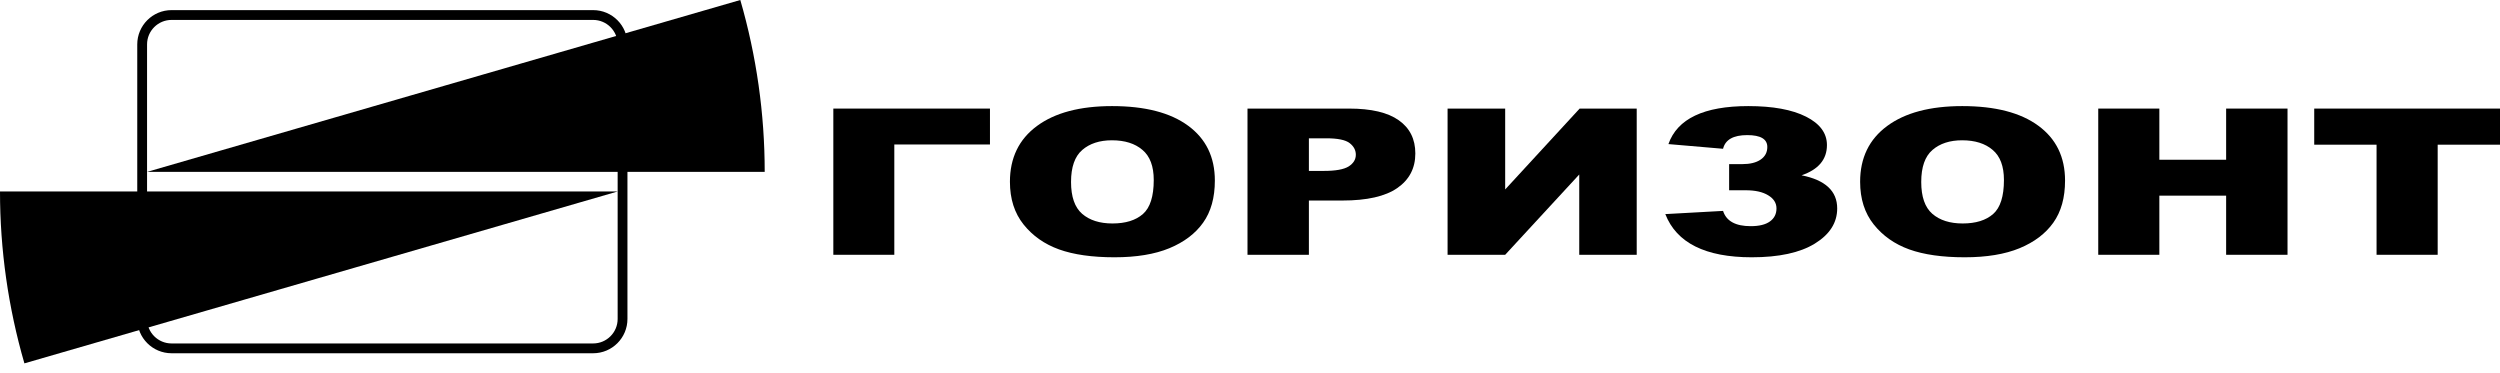 <svg xmlns="http://www.w3.org/2000/svg" width="255" height="38" viewBox="0 0 255 38" fill="none"><path d="M100.976 14.737H91.22V25.988H85V11.075H100.976V14.737Z" fill="black"></path><path d="M103.013 18.542C103.013 16.107 103.93 14.212 105.765 12.855C107.6 11.499 110.155 10.821 113.43 10.821C116.787 10.821 119.374 11.489 121.191 12.825C123.007 14.154 123.915 16.019 123.915 18.42C123.915 20.163 123.516 21.594 122.718 22.713C121.929 23.825 120.782 24.693 119.278 25.317C117.783 25.934 115.916 26.243 113.677 26.243C111.402 26.243 109.517 25.975 108.022 25.439C106.536 24.903 105.329 24.055 104.403 22.896C103.476 21.736 103.013 20.285 103.013 18.542ZM109.246 18.562C109.246 20.068 109.623 21.149 110.375 21.807C111.136 22.465 112.168 22.794 113.471 22.794C114.81 22.794 115.847 22.472 116.581 21.828C117.315 21.183 117.682 20.027 117.682 18.359C117.682 16.955 117.296 15.931 116.526 15.287C115.764 14.636 114.728 14.31 113.416 14.31C112.159 14.31 111.15 14.639 110.389 15.297C109.627 15.955 109.246 17.043 109.246 18.562Z" fill="black"></path><path d="M127.245 11.075H137.607C139.864 11.075 141.552 11.472 142.671 12.265C143.8 13.059 144.364 14.188 144.364 15.653C144.364 17.158 143.749 18.335 142.52 19.183C141.3 20.03 139.433 20.454 136.919 20.454H133.507V25.988H127.245V11.075ZM133.507 17.433H135.034C136.236 17.433 137.08 17.28 137.566 16.975C138.052 16.663 138.295 16.267 138.295 15.785C138.295 15.317 138.084 14.92 137.662 14.595C137.24 14.269 136.447 14.107 135.282 14.107H133.507V17.433Z" fill="black"></path><path d="M166.945 11.075V25.988H161.083V17.799L153.528 25.988H147.653V11.075H153.528V19.325L161.124 11.075H166.945Z" fill="black"></path><path d="M183.761 17.881C186.183 18.362 187.394 19.488 187.394 21.258C187.394 22.716 186.632 23.913 185.109 24.849C183.596 25.778 181.454 26.243 178.683 26.243C173.949 26.243 171.009 24.774 169.862 21.838L175.752 21.512C176.082 22.55 177.023 23.069 178.573 23.069C179.435 23.069 180.087 22.909 180.527 22.591C180.976 22.272 181.201 21.828 181.201 21.258C181.201 20.709 180.921 20.264 180.362 19.925C179.802 19.579 179.036 19.407 178.064 19.407H176.371V16.741H177.706C178.504 16.741 179.128 16.589 179.577 16.284C180.036 15.972 180.266 15.541 180.266 14.992C180.266 14.185 179.582 13.781 178.215 13.781C176.802 13.781 175.981 14.246 175.752 15.175L170.179 14.697C171.087 12.113 173.803 10.821 178.325 10.821C180.83 10.821 182.793 11.18 184.215 11.899C185.637 12.618 186.348 13.584 186.348 14.798C186.348 16.263 185.485 17.291 183.761 17.881Z" fill="black"></path><path d="M189.733 18.542C189.733 16.107 190.65 14.212 192.485 12.855C194.32 11.499 196.875 10.821 200.15 10.821C203.507 10.821 206.094 11.489 207.911 12.825C209.727 14.154 210.635 16.019 210.635 18.42C210.635 20.163 210.236 21.594 209.438 22.713C208.649 23.825 207.503 24.693 205.998 25.317C204.503 25.934 202.636 26.243 200.397 26.243C198.122 26.243 196.237 25.975 194.742 25.439C193.256 24.903 192.049 24.055 191.123 22.896C190.196 21.736 189.733 20.285 189.733 18.542ZM195.966 18.562C195.966 20.068 196.343 21.149 197.095 21.807C197.856 22.465 198.888 22.794 200.191 22.794C201.53 22.794 202.567 22.472 203.301 21.828C204.035 21.183 204.402 20.027 204.402 18.359C204.402 16.955 204.017 15.931 203.246 15.287C202.484 14.636 201.448 14.31 200.136 14.31C198.879 14.31 197.87 14.639 197.109 15.297C196.347 15.955 195.966 17.043 195.966 18.562Z" fill="black"></path><path d="M214.021 11.075H220.254V16.294H227.066V11.075H233.327V25.988H227.066V19.956H220.254V25.988H214.021V11.075Z" fill="black"></path><path d="M236.051 11.075H255V14.758H248.643V25.988H242.409V14.758H236.051V11.075Z" fill="black"></path><path fill-rule="evenodd" clip-rule="evenodd" d="M14 4.532C14 2.599 15.567 1.032 17.5 1.032H60.5C62.433 1.032 64 2.599 64 4.532V32.532C64 34.465 62.433 36.032 60.5 36.032H17.5C15.567 36.032 14 34.465 14 32.532V4.532ZM17.5 2.032C16.119 2.032 15 3.151 15 4.532V32.532C15 33.912 16.119 35.032 17.5 35.032H60.5C61.881 35.032 63 33.912 63 32.532V4.532C63 3.151 61.881 2.032 60.5 2.032H17.5Z" fill="black"></path><path d="M78 17.532C78 11.6 77.162 5.698 75.511 0L15 17.532H78Z" fill="black"></path><path d="M0 19.532C5.18584e-07 25.464 0.838 31.366 2.489 37.063L63 19.532L0 19.532Z" fill="black"></path></svg>